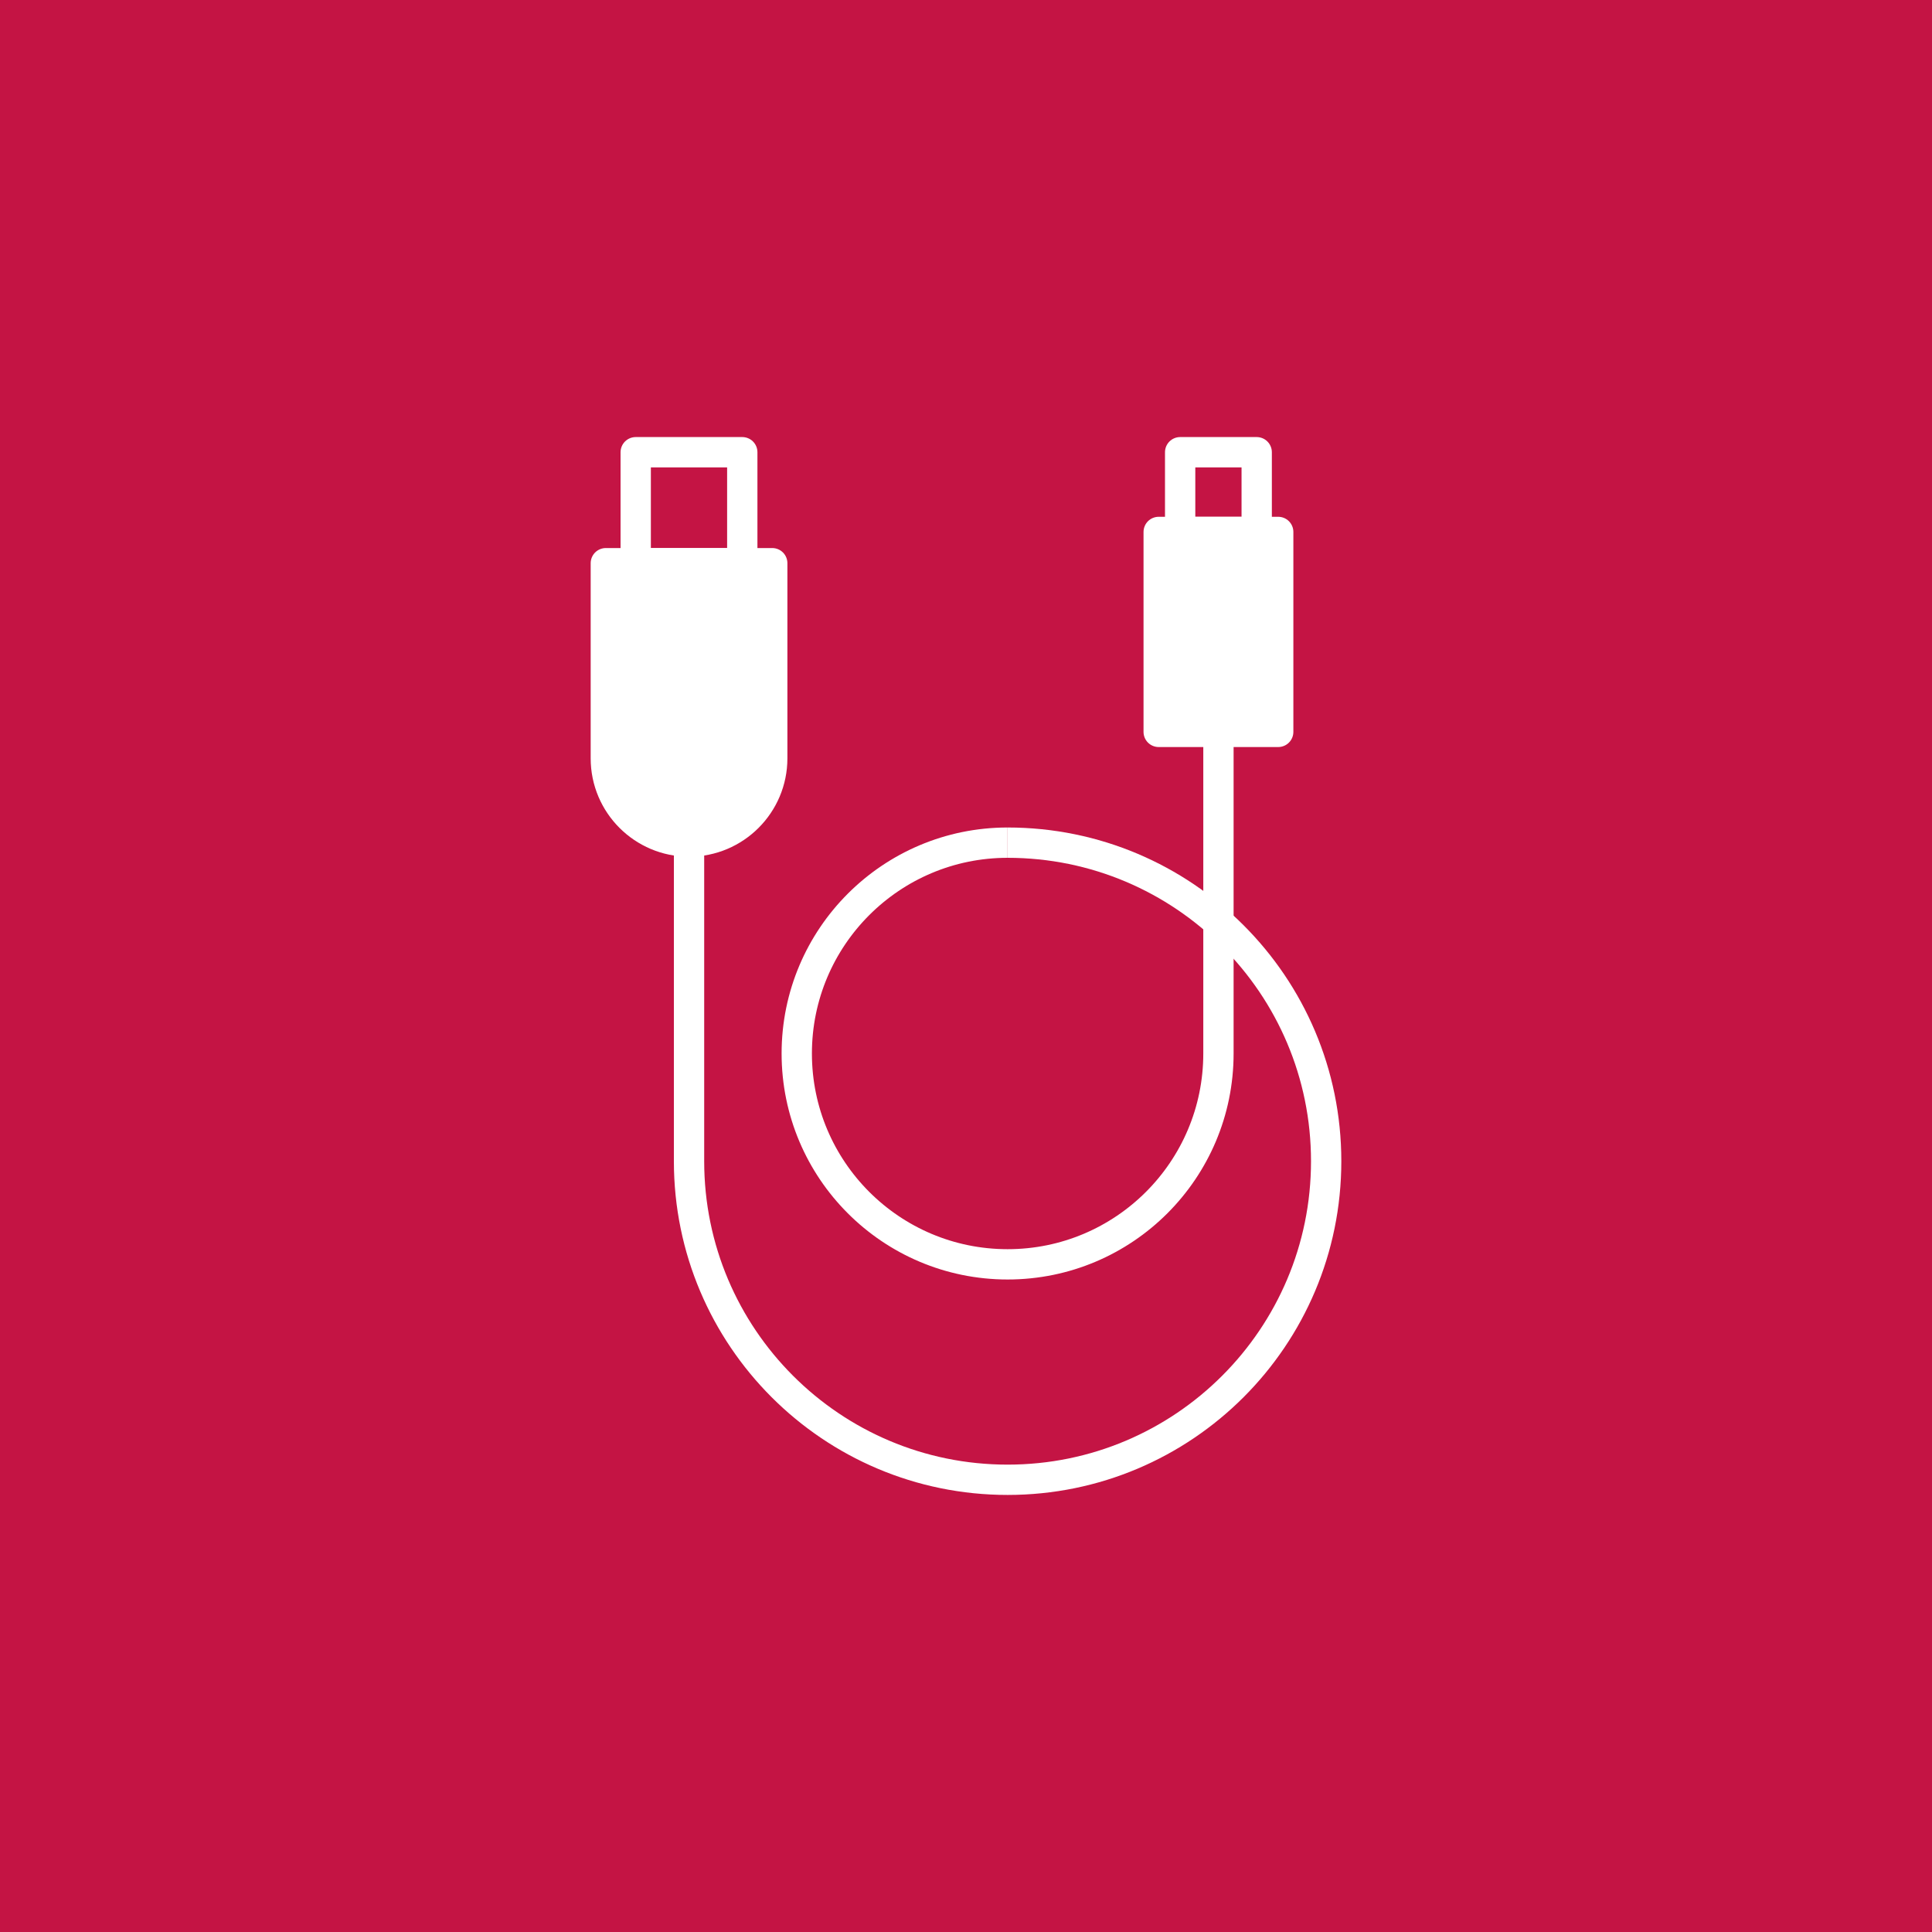 <?xml version="1.0" encoding="UTF-8"?>
<svg id="Layer_1" data-name="Layer 1" xmlns="http://www.w3.org/2000/svg" viewBox="0 0 450 450">
  <defs>
    <style>
      .cls-1 {
        fill: #fff;
      }

      .cls-1, .cls-2 {
        stroke: #fff;
        stroke-linejoin: round;
        stroke-width: 7.06px;
      }

      .cls-3 {
        fill: #c41444;
        stroke-width: 0px;
      }

      .cls-2 {
        fill: none;
      }
    </style>
  </defs>
  <rect class="cls-3" y="0" width="450" height="450"/>
  <g>
    <g>
      <path class="cls-2" d="M234.69,196.27c-27.12,0-49.11,21.99-49.11,49.11s21.99,49.11,49.11,49.11,49.11-21.99,49.11-49.11v-74.92"/>
      <path class="cls-2" d="M234.69,196.27c40.98,0,74.2,33.22,74.2,74.2s-33.22,74.2-74.2,74.2-74.2-33.22-74.2-74.2v-74.47"/>
    </g>
    <rect class="cls-1" x="269.88" y="123.9" width="27.84" height="46.57"/>
    <rect class="cls-2" x="274.88" y="105.33" width="17.83" height="18.57"/>
    <path class="cls-1" d="M141.11,131.18h38.76v45.45c0,10.7-8.68,19.38-19.38,19.38h0c-10.7,0-19.38-8.68-19.38-19.38v-45.45h0Z"/>
    <rect class="cls-2" x="148.07" y="105.33" width="24.82" height="25.85"/>
  </g>
</svg>